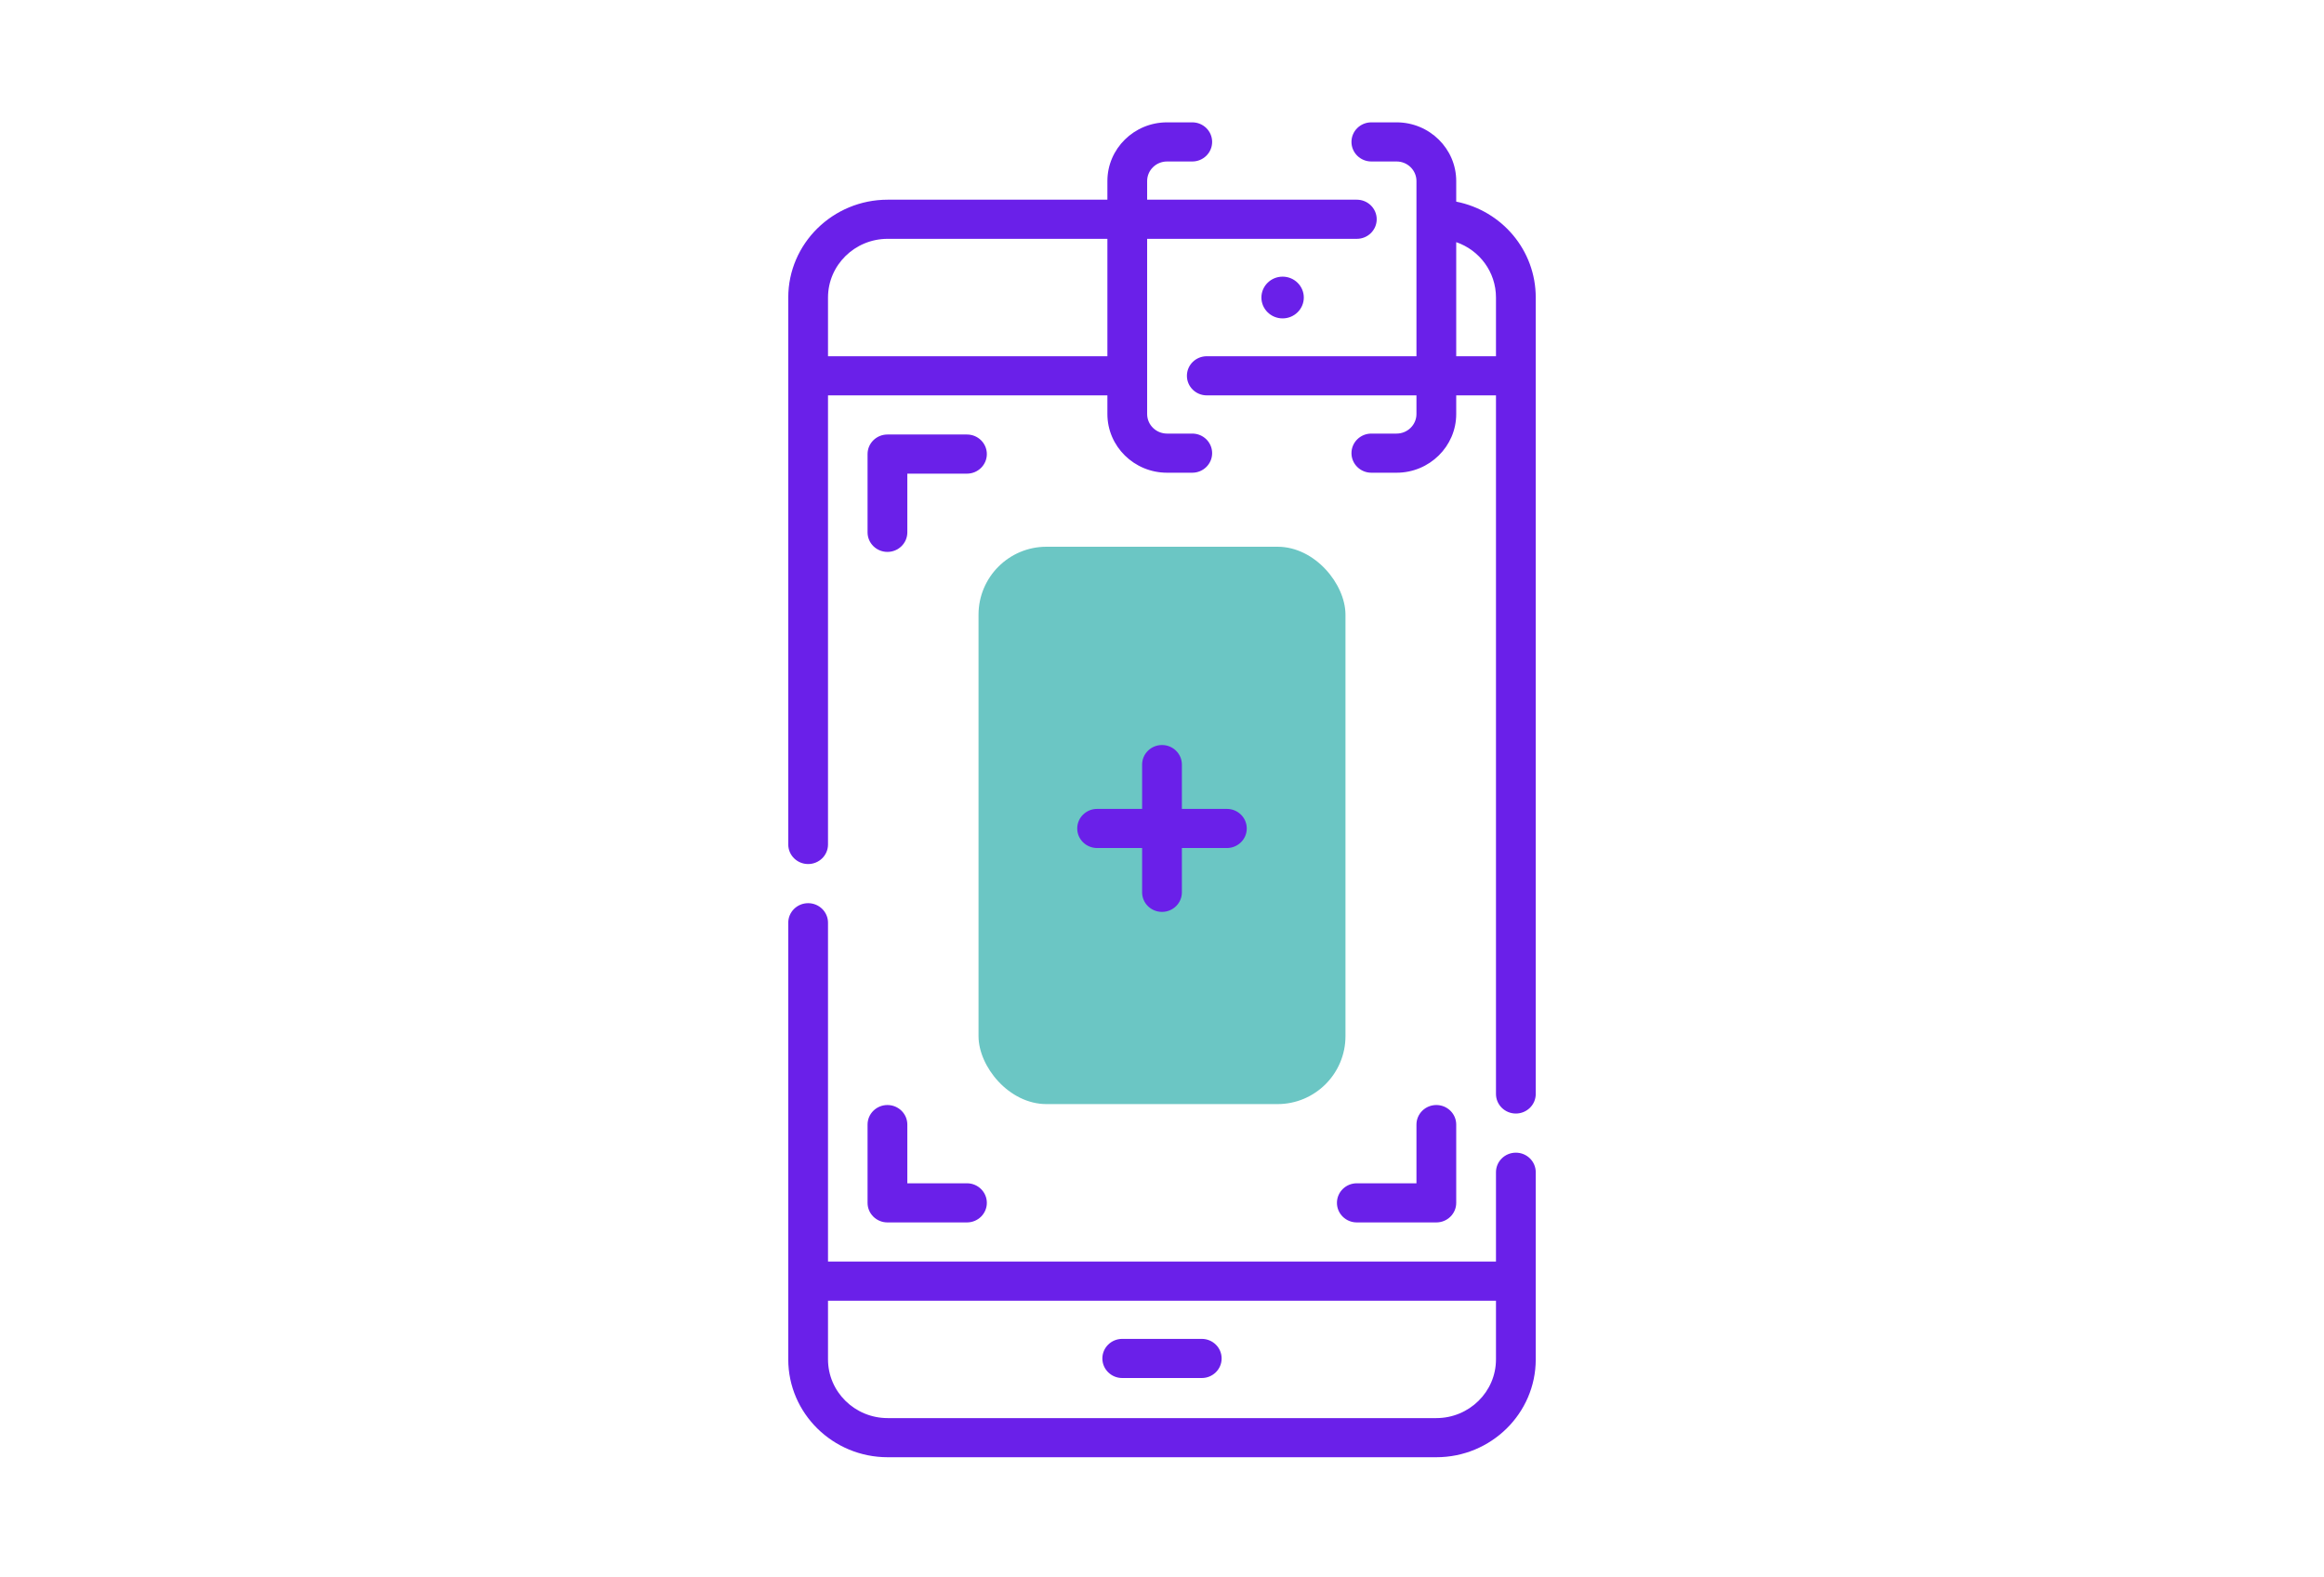 <?xml version="1.0" encoding="UTF-8"?> <svg xmlns="http://www.w3.org/2000/svg" width="171" height="116" viewBox="0 0 171 116" fill="none"><rect x="72" y="40.219" width="27" height="41" rx="5" fill="#6BC6C4"></rect><path d="M105.686 107.196H65.314C61.281 107.196 58 103.968 58 99.999V67.878C58 67.083 58.655 66.439 59.463 66.439C60.271 66.439 60.925 67.083 60.925 67.878V92.802H110.074V86.231C110.074 85.436 110.729 84.792 111.537 84.792C112.345 84.792 113 85.436 113 86.231V99.999C113 103.968 109.719 107.196 105.686 107.196ZM60.925 95.681V99.999C60.925 102.38 62.894 104.317 65.314 104.317H105.686C108.106 104.317 110.074 102.38 110.074 99.999V95.681H60.925ZM88.425 101.369H82.574C81.766 101.369 81.112 100.725 81.112 99.93C81.112 99.134 81.766 98.49 82.574 98.49H88.425C89.234 98.49 89.888 99.134 89.888 99.93C89.888 100.725 89.234 101.369 88.425 101.369ZM105.686 89.923H99.835C99.027 89.923 98.372 89.279 98.372 88.484C98.372 87.689 99.027 87.044 99.835 87.044H104.223V82.726C104.223 81.931 104.878 81.287 105.686 81.287C106.494 81.287 107.149 81.931 107.149 82.726V88.484C107.149 89.279 106.494 89.923 105.686 89.923ZM71.149 89.923H65.298C64.49 89.923 63.835 89.279 63.835 88.484V82.726C63.835 81.931 64.49 81.287 65.298 81.287C66.106 81.287 66.761 81.931 66.761 82.726V87.044H71.149C71.957 87.044 72.612 87.689 72.612 88.484C72.612 89.279 71.957 89.923 71.149 89.923ZM111.537 81.913C110.729 81.913 110.074 81.269 110.074 80.474V29.084H107.149V30.455C107.149 32.836 105.18 34.774 102.76 34.774H100.904C100.096 34.774 99.441 34.129 99.441 33.334C99.441 32.539 100.096 31.895 100.904 31.895H102.76C103.567 31.895 104.223 31.249 104.223 30.455V29.084H88.795C87.987 29.084 87.333 28.44 87.333 27.644C87.333 26.849 87.987 26.205 88.795 26.205H104.223V13.318C104.223 12.524 103.567 11.879 102.761 11.879H100.904C100.096 11.879 99.441 11.235 99.441 10.439C99.441 9.644 100.096 9 100.904 9H102.761C105.18 9 107.149 10.937 107.149 13.318V14.833C110.509 15.498 113 18.403 113 21.887V80.474C113 81.269 112.345 81.913 111.537 81.913ZM107.149 26.205H110.074V21.887C110.074 20.004 108.862 18.403 107.149 17.812V26.205ZM85.5 67.08C84.692 67.08 84.037 66.436 84.037 65.641V62.382H80.726C79.918 62.382 79.263 61.738 79.263 60.943C79.263 60.148 79.918 59.504 80.726 59.504H84.037V56.245C84.037 55.45 84.692 54.805 85.5 54.805C86.308 54.805 86.963 55.45 86.963 56.245V59.504H90.274C91.082 59.504 91.737 60.148 91.737 60.943C91.737 61.738 91.082 62.382 90.274 62.382H86.963V65.641C86.963 66.436 86.308 67.08 85.5 67.08ZM59.463 63.56C58.655 63.56 58 62.916 58 62.12V21.887C58 17.918 61.281 14.69 65.314 14.69H81.482V13.318C81.482 10.937 83.45 9 85.87 9H87.727C88.535 9 89.189 9.644 89.189 10.439C89.189 11.235 88.535 11.879 87.727 11.879H85.87C85.063 11.879 84.407 12.524 84.407 13.318V14.69H99.835C100.643 14.69 101.298 15.334 101.298 16.129C101.298 16.924 100.643 17.569 99.835 17.569H84.407V30.455C84.407 31.249 85.063 31.895 85.87 31.895H87.727C88.535 31.895 89.189 32.539 89.189 33.334C89.189 34.129 88.535 34.774 87.727 34.774H85.87C83.45 34.774 81.482 32.836 81.482 30.455V29.084H60.925V62.12C60.925 62.916 60.271 63.56 59.463 63.56ZM60.925 26.205H81.482V17.569H65.314C62.894 17.569 60.925 19.506 60.925 21.887V26.205ZM65.298 40.599C64.49 40.599 63.835 39.955 63.835 39.16V33.402C63.835 32.607 64.49 31.963 65.298 31.963H71.149C71.957 31.963 72.612 32.607 72.612 33.402C72.612 34.197 71.957 34.842 71.149 34.842H66.761V39.16C66.761 39.955 66.106 40.599 65.298 40.599ZM94.374 23.422C93.514 23.422 92.814 22.733 92.814 21.887C92.814 21.04 93.514 20.351 94.374 20.351C95.234 20.351 95.934 21.04 95.934 21.887C95.934 22.733 95.234 23.422 94.374 23.422Z" fill="#6A20E9"></path></svg> 